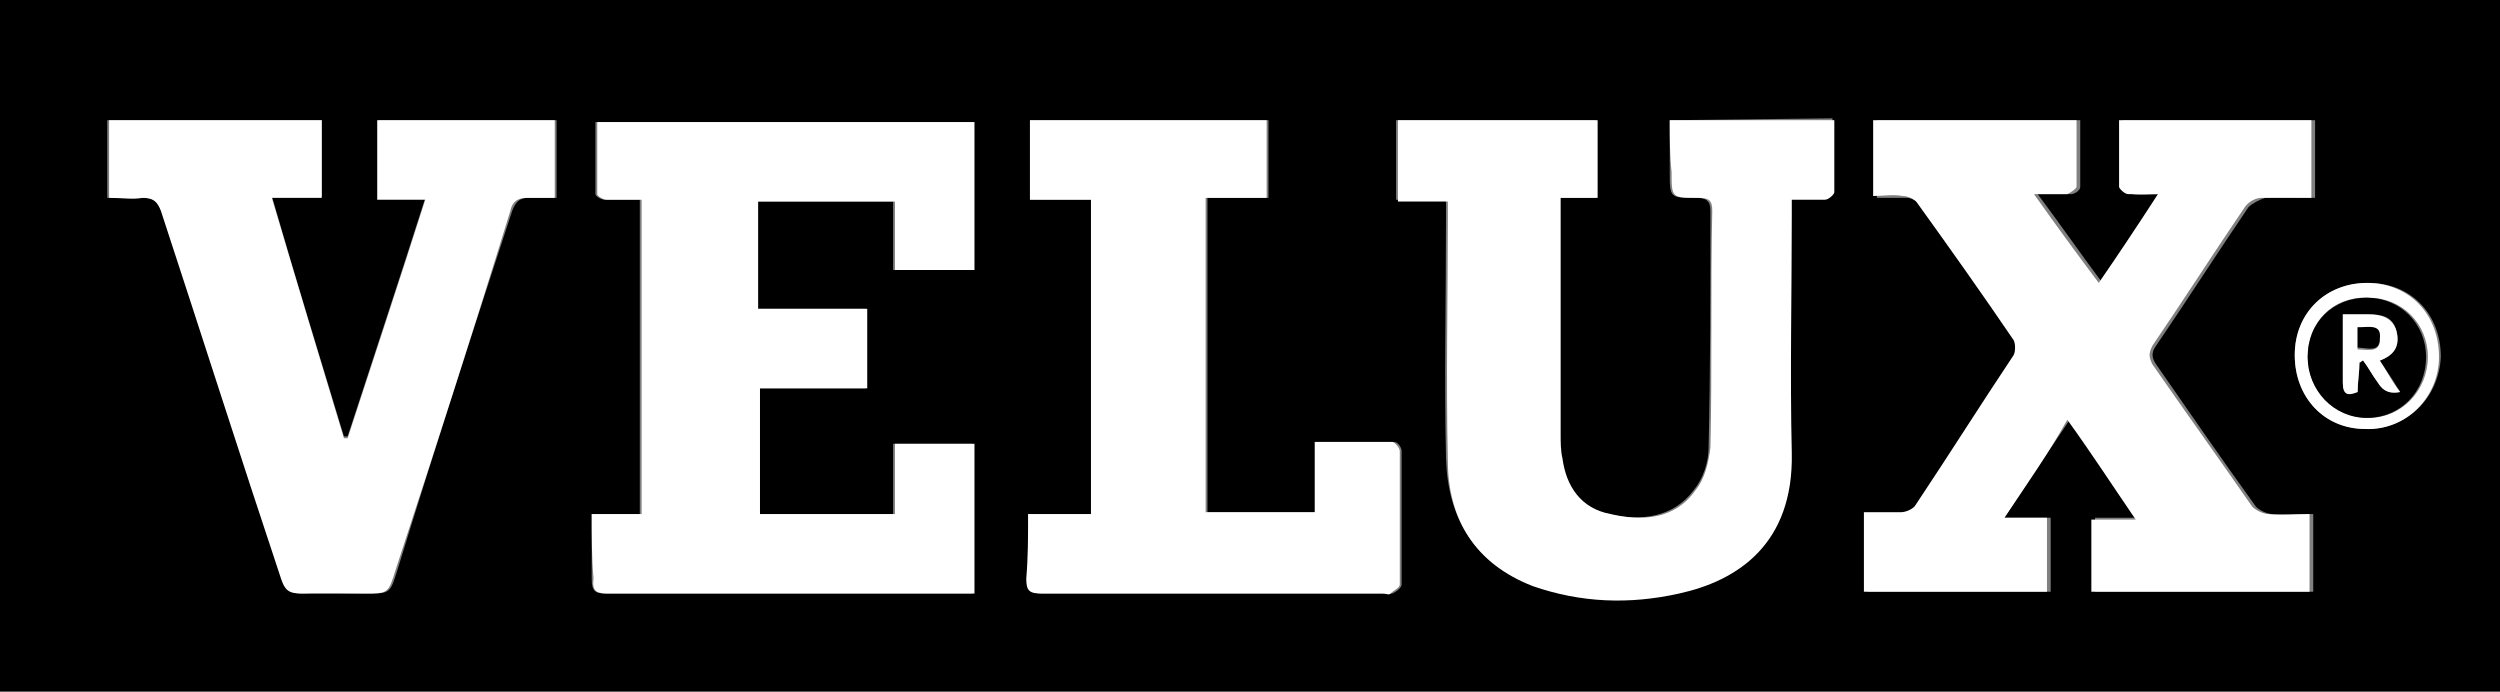 <?xml version="1.0" encoding="UTF-8"?><svg xmlns="http://www.w3.org/2000/svg" xmlns:xlink="http://www.w3.org/1999/xlink" version="1.1" id="Layer_2" x="0px" y="0px" viewBox="0 0 135.2 37.4" style="enable-background:new 0 0 135.2 37.4;" xml:space="preserve"><rect x="0" y="0" width="135.2" height="37.4" fill="#808080" stroke="none"/><style type="text/css">.st0{fill:none;}	.st1{fill:#FFFFFF;}</style><g id="Layer_1-2"><g><rect x="-39" y="-16.3" class="st0" width="210" height="71"/><g><path d="M138.7,43.6H-6.7V-5.1h145.3V43.6z M108.4,28c1.2-1.9,2.4-3.6,3.6-5.4c1.2,1.8,2.4,3.5,3.7,5.4h-2.4V32h11.8v-4.2 c-0.8,0-1.5,0-2.2,0c-0.3,0-0.7-0.2-0.9-0.4c-1.8-2.5-3.6-5.1-5.4-7.7c-0.2-0.3-0.3-0.6,0-1c1.7-2.5,3.3-5,5-7.5 c0.2-0.2,0.6-0.4,0.9-0.5c0.9-0.1,1.8,0,2.7,0V6.5h-10.4c0,1.2,0,2.4,0,3.6c0,0.1,0.3,0.4,0.5,0.4c0.5,0.1,1,0,1.6,0 c-1.1,1.7-2.1,3.2-3.2,4.8c-1.2-1.6-2.3-3.2-3.5-4.8c0.7,0,1.2,0,1.8,0c0.2,0,0.5-0.2,0.5-0.4c0-1.2,0-2.4,0-3.6h-11v4.2 c0.6,0,1.1,0,1.6,0c0.3,0,0.6,0.2,0.8,0.4c1.8,2.4,3.5,4.9,5.2,7.4c0.1,0.2,0.1,0.6,0,0.8c-1.7,2.7-3.5,5.4-5.3,8.1 c-0.1,0.2-0.5,0.4-0.8,0.4c-0.7,0.1-1.3,0-2,0V32h9.9v-4L108.4,28L108.4,28z M32,27.8c0,1.3,0,2.4,0,3.5c0,0.7,0.2,0.8,0.8,0.8 c6.3,0,12.6,0,18.9,0c0.3,0,0.6,0,0.9,0V24h-4.3v3.8h-7.3V21h5.8v-4.3h-5.9v-5.8h7.4v3.7h4.3v-8H32.2c0,1.3,0,2.6,0,3.9 c0,0.1,0.3,0.3,0.5,0.3c0.6,0,1.3,0,1.9,0v17L32,27.8L32,27.8z M90.3,6.5c0,1,0,1.9,0,2.8c0,1.4,0,1.4,1.4,1.4 c0.5,0,0.8,0.1,0.8,0.7c0,4.3,0,8.6-0.1,12.8c0,0.8-0.3,1.7-0.8,2.3c-1.1,1.5-2.9,1.7-4.6,1.3c-1.6-0.3-2.4-1.5-2.6-3 c-0.1-0.4-0.1-0.9-0.1-1.3c0-4,0-8,0-12v-0.8h2V6.5H75.5v4.3h2.7c0,0.4,0,0.6,0,0.9c0,4.4-0.1,8.8,0,13.1 c0.1,3.2,1.5,5.6,4.6,6.8c2.6,1,5.2,1,7.9,0.4c3.2-0.7,6.2-2.6,6.1-7.6c-0.1-4.3,0-8.6,0-12.9v-0.8c0.6,0,1.2,0,1.8,0 c0.2,0,0.5-0.2,0.5-0.4c0-1.3,0-2.5,0-3.9L90.3,6.5L90.3,6.5z M5.8,10.7c0.7,0,1.3,0,2,0c0.5,0,0.8,0.2,1,0.7 c2.2,6.6,4.3,13.2,6.5,19.9c0.2,0.6,0.5,0.8,1.1,0.8c1.1-0.1,2.3,0,3.4,0c1.3,0,1.3,0,1.7-1.3c2-6.5,4.1-13,6.2-19.4 c0.2-0.5,0.4-0.7,0.9-0.7c0.5,0,1,0,1.5,0V6.5h-9.6v4.2H23c-1.4,4.4-2.8,8.6-4.2,12.9h-0.2c-1.3-4.3-2.6-8.5-3.9-13h2.7V6.5H5.8 L5.8,10.7L5.8,10.7z M55.6,27.8c0,1.2,0.1,2.4,0,3.5c0,0.7,0.2,0.8,0.9,0.8c6.1,0,12.2,0,18.4,0c0.1,0,0.3,0,0.4,0 c0.2-0.1,0.5-0.3,0.5-0.5c0-2.4,0-4.8,0-7.2c0-0.2-0.2-0.5-0.4-0.5c-1.4,0-2.8,0-4.2,0v3.8h-5.9v-17h3.3V6.5H55.7v4.3H59v17H55.6 L55.6,27.8z M124.1,19.2c0,2.3,1.6,4,3.9,4c2.2,0,3.9-1.7,4-3.9c0-2.3-1.6-4-3.9-4C125.8,15.3,124.1,16.9,124.1,19.2L124.1,19.2z "/><path class="st1" d="M108.4,28h2.3v4h-9.9v-4.3c0.7,0,1.4,0,2,0c0.3,0,0.7-0.2,0.8-0.4c1.8-2.7,3.5-5.4,5.3-8.1 c0.1-0.2,0.1-0.6,0-0.8c-1.7-2.5-3.4-4.9-5.2-7.4c-0.1-0.2-0.5-0.4-0.8-0.4c-0.5-0.1-1.1,0-1.6,0V6.5h11c0,1.2,0,2.4,0,3.6 c0,0.1-0.3,0.3-0.5,0.4c-0.5,0-1.1,0-1.8,0c1.2,1.7,2.3,3.2,3.5,4.8c1.1-1.6,2.1-3.1,3.2-4.8c-0.6,0-1.1,0-1.6,0 c-0.2,0-0.5-0.3-0.5-0.4c0-1.2,0-2.4,0-3.6h10.4v4.2c-0.9,0-1.8,0-2.7,0c-0.3,0-0.7,0.2-0.9,0.5c-1.7,2.5-3.3,5-5,7.5 c-0.2,0.4-0.2,0.6,0,1c1.8,2.6,3.6,5.1,5.4,7.7c0.2,0.2,0.6,0.4,0.9,0.4c0.7,0.1,1.4,0,2.2,0V32h-11.8v-3.9h2.4 c-1.3-1.9-2.4-3.6-3.7-5.4C110.8,24.5,109.6,26.2,108.4,28L108.4,28z"/><path class="st1" d="M32,27.8h2.7v-17c-0.7,0-1.3,0-1.9,0c-0.2,0-0.5-0.2-0.5-0.3c0-1.3,0-2.6,0-3.9h20.4v8h-4.3v-3.7h-7.4v5.8 h5.9V21h-5.8v6.8h7.3V24h4.3v8.1c-0.3,0-0.6,0-0.9,0c-6.3,0-12.6,0-18.9,0c-0.6,0-0.9-0.1-0.8-0.8C32,30.2,32,29.1,32,27.8 L32,27.8z"/><path class="st1" d="M90.3,6.5h8.9c0,1.3,0,2.6,0,3.9c0,0.1-0.3,0.4-0.5,0.4c-0.6,0-1.1,0-1.8,0v0.8c0,4.3-0.1,8.6,0,12.9 c0.1,4.9-2.9,6.9-6.1,7.6c-2.7,0.6-5.3,0.5-7.9-0.4c-3.1-1.2-4.6-3.6-4.6-6.8c-0.1-4.4,0-8.8,0-13.1c0-0.3,0-0.6,0-0.9h-2.7V6.5 h10.8v4.2h-2v0.8c0,4,0,8,0,12c0,0.4,0,0.9,0.1,1.3c0.2,1.5,1,2.7,2.6,3c1.7,0.4,3.5,0.3,4.6-1.3c0.5-0.6,0.7-1.5,0.8-2.3 c0.1-4.3,0-8.6,0.1-12.8c0-0.6-0.2-0.7-0.8-0.7c-1.4,0-1.4,0-1.4-1.4C90.3,8.4,90.3,7.5,90.3,6.5L90.3,6.5z"/><path class="st1" d="M5.9,10.7V6.5h11.5v4.2h-2.7c1.3,4.4,2.6,8.7,3.9,13h0.2c1.4-4.3,2.8-8.5,4.2-12.9h-2.6V6.5h9.6v4.2 c-0.5,0-1,0-1.5,0c-0.5,0-0.8,0.2-0.9,0.7c-2,6.5-4.1,13-6.2,19.4c-0.4,1.3-0.4,1.3-1.7,1.3c-1.1,0-2.3,0-3.4,0 c-0.7,0-0.9-0.2-1.1-0.8c-2.2-6.6-4.3-13.2-6.5-19.9c-0.2-0.5-0.4-0.7-1-0.7C7.2,10.8,6.6,10.7,5.9,10.7L5.9,10.7z"/><path class="st1" d="M55.6,27.8H59v-17h-3.3V6.5h12.8v4.2h-3.3v17h5.9v-3.8c1.5,0,2.8,0,4.2,0c0.1,0,0.4,0.3,0.4,0.5 c0,2.4,0,4.8,0,7.2c0,0.2-0.3,0.3-0.5,0.5c-0.1,0.1-0.2,0-0.4,0c-6.1,0-12.2,0-18.4,0c-0.7,0-0.9-0.1-0.9-0.8 C55.6,30.1,55.6,29,55.6,27.8L55.6,27.8z"/><path class="st1" d="M124.1,19.2c0-2.3,1.7-3.9,3.9-3.9c2.3,0,3.9,1.7,3.9,4c0,2.2-1.8,4-4,3.9C125.7,23.2,124.1,21.5,124.1,19.2 L124.1,19.2z M124.8,19.3c0,1.8,1.4,3.3,3.3,3.3c1.8,0,3.2-1.5,3.2-3.3c0-1.8-1.4-3.2-3.2-3.2C126.2,16,124.8,17.4,124.8,19.3z"/><path d="M124.8,19.3c0-1.9,1.4-3.2,3.2-3.2c1.8,0,3.2,1.4,3.2,3.2c0,1.9-1.4,3.3-3.2,3.3C126.2,22.6,124.8,21.1,124.8,19.3z M128.7,19.5c0.8-0.3,1.1-0.8,0.9-1.6s-0.8-0.9-1.5-0.9c-0.5,0-0.9,0-1.4,0c0,1.3,0,2.5,0,3.7c0,0.6,0.3,0.7,0.8,0.5 c0-0.6,0.1-1.1,0.1-1.6c0.1,0,0.1-0.1,0.2-0.1c0.3,0.4,0.5,0.8,0.8,1.2c0.3,0.5,0.7,0.6,1.2,0.5 C129.5,20.7,129.1,20.1,128.7,19.5L128.7,19.5z"/><path class="st1" d="M128.7,19.5c0.4,0.6,0.7,1.2,1.1,1.7c-0.5,0.1-0.9,0-1.2-0.5c-0.3-0.4-0.5-0.8-0.8-1.2 c-0.1,0-0.1,0.1-0.2,0.1c0,0.5-0.1,1.1-0.1,1.6c-0.5,0.2-0.8,0.2-0.8-0.5c0-1.2,0-2.4,0-3.7c0.5,0,1,0,1.4,0 c0.7,0,1.3,0.2,1.5,0.9C129.8,18.7,129.5,19.2,128.7,19.5L128.7,19.5z M127.5,17.7v1.2c0.5,0,1.2,0.2,1.2-0.5 C128.8,17.6,128.1,17.8,127.5,17.7z"/><path d="M127.5,17.7c0.6,0,1.3-0.2,1.2,0.6c0,0.8-0.7,0.5-1.2,0.5V17.7z"/></g></g></g></svg>